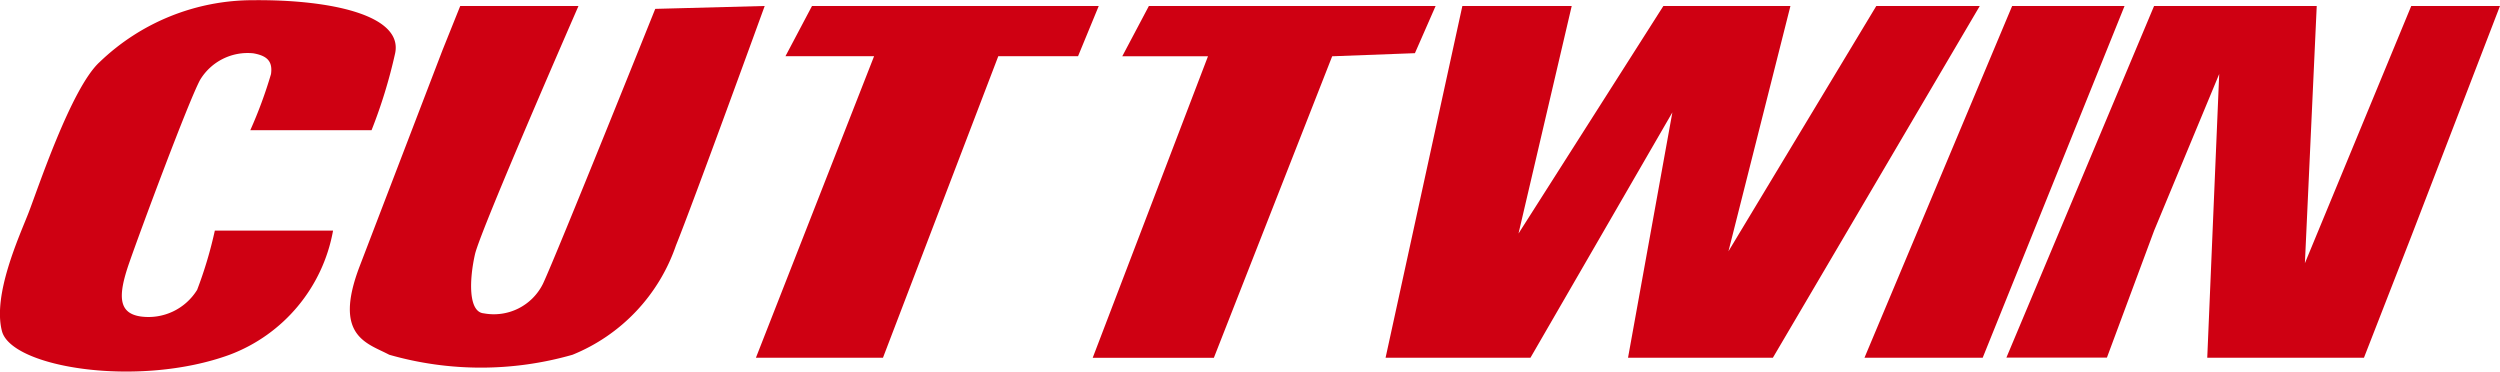 <svg xmlns="http://www.w3.org/2000/svg" width="80.676" height="11.989" viewBox="0 0 80.676 11.989">
  <g id="copy_logo" transform="translate(-10533.325 -8685.151)">
    <path id="パス_32479" data-name="パス 32479" d="M10540.258,8692.592h3.815a5.278,5.278,0,0,1-3.338,4.007c-2.941,1.073-7.04.414-7.347-.763s.562-3.057.858-3.817,1.375-4.022,2.291-4.862a7.144,7.144,0,0,1,4.96-2c2.486-.023,4.839.479,4.579,1.715a16.408,16.408,0,0,1-.761,2.481h-3.913a14.433,14.433,0,0,0,.668-1.81c.057-.4-.108-.592-.573-.672a1.791,1.791,0,0,0-1.716.86c-.377.7-1.923,4.854-2.291,5.916s-.344,1.616.383,1.718a1.847,1.847,0,0,0,1.814-.861A13.405,13.405,0,0,0,10540.258,8692.592Z" fill="#cf0012" fill-rule="evenodd"/>
    <path id="パス_32480" data-name="パス 32480" d="M10548.177,8685.344h3.816s-3.162,7.227-3.34,8.012-.231,1.866.287,1.907a1.768,1.768,0,0,0,1.906-.953c.456-.974,3.624-8.873,3.624-8.873l3.532-.093s-2.325,6.4-2.863,7.725a5.857,5.857,0,0,1-3.338,3.53,10.733,10.733,0,0,1-5.915,0c-.71-.377-1.823-.589-.953-2.86s2.67-6.965,2.67-6.965Z" fill="#cf0012" fill-rule="evenodd"/>
    <path id="パス_32481" data-name="パス 32481" d="M10559.529,8685.344h9.253l-.668,1.621h-2.574l-3.721,9.73h-4.1l3.813-9.73h-2.86Z" fill="#cf0012" fill-rule="evenodd"/>
    <path id="パス_32482" data-name="パス 32482" d="M10570.4,8685.344h9.253l-.668,1.523-2.67.1-3.818,9.73h-3.91l3.72-9.73h-2.766Z" fill="#cf0012" fill-rule="evenodd"/>
    <path id="パス_32483" data-name="パス 32483" d="M10580.516,8685.344h3.529l-1.717,7.343,4.675-7.343h4.1l-2,7.916,4.771-7.916h3.339l-6.677,11.352h-4.674l1.431-7.918-4.58,7.918h-4.675Z" fill="#cf0012" fill-rule="evenodd"/>
    <path id="パス_32484" data-name="パス 32484" d="M10598.258,8685.344h3.627l-4.578,11.352h-3.815Z" fill="#cf0012" fill-rule="evenodd"/>
    <path id="パス_32485" data-name="パス 32485" d="M10602.838,8685.344h5.249l-.382,8.3,3.432-8.3H10614l-2.864,7.439-1.525,3.912h-5.057l.386-9.156-2.1,5.053-1.524,4.1h-3.244Z" fill="#cf0012" fill-rule="evenodd"/>
  </g>
</svg>
